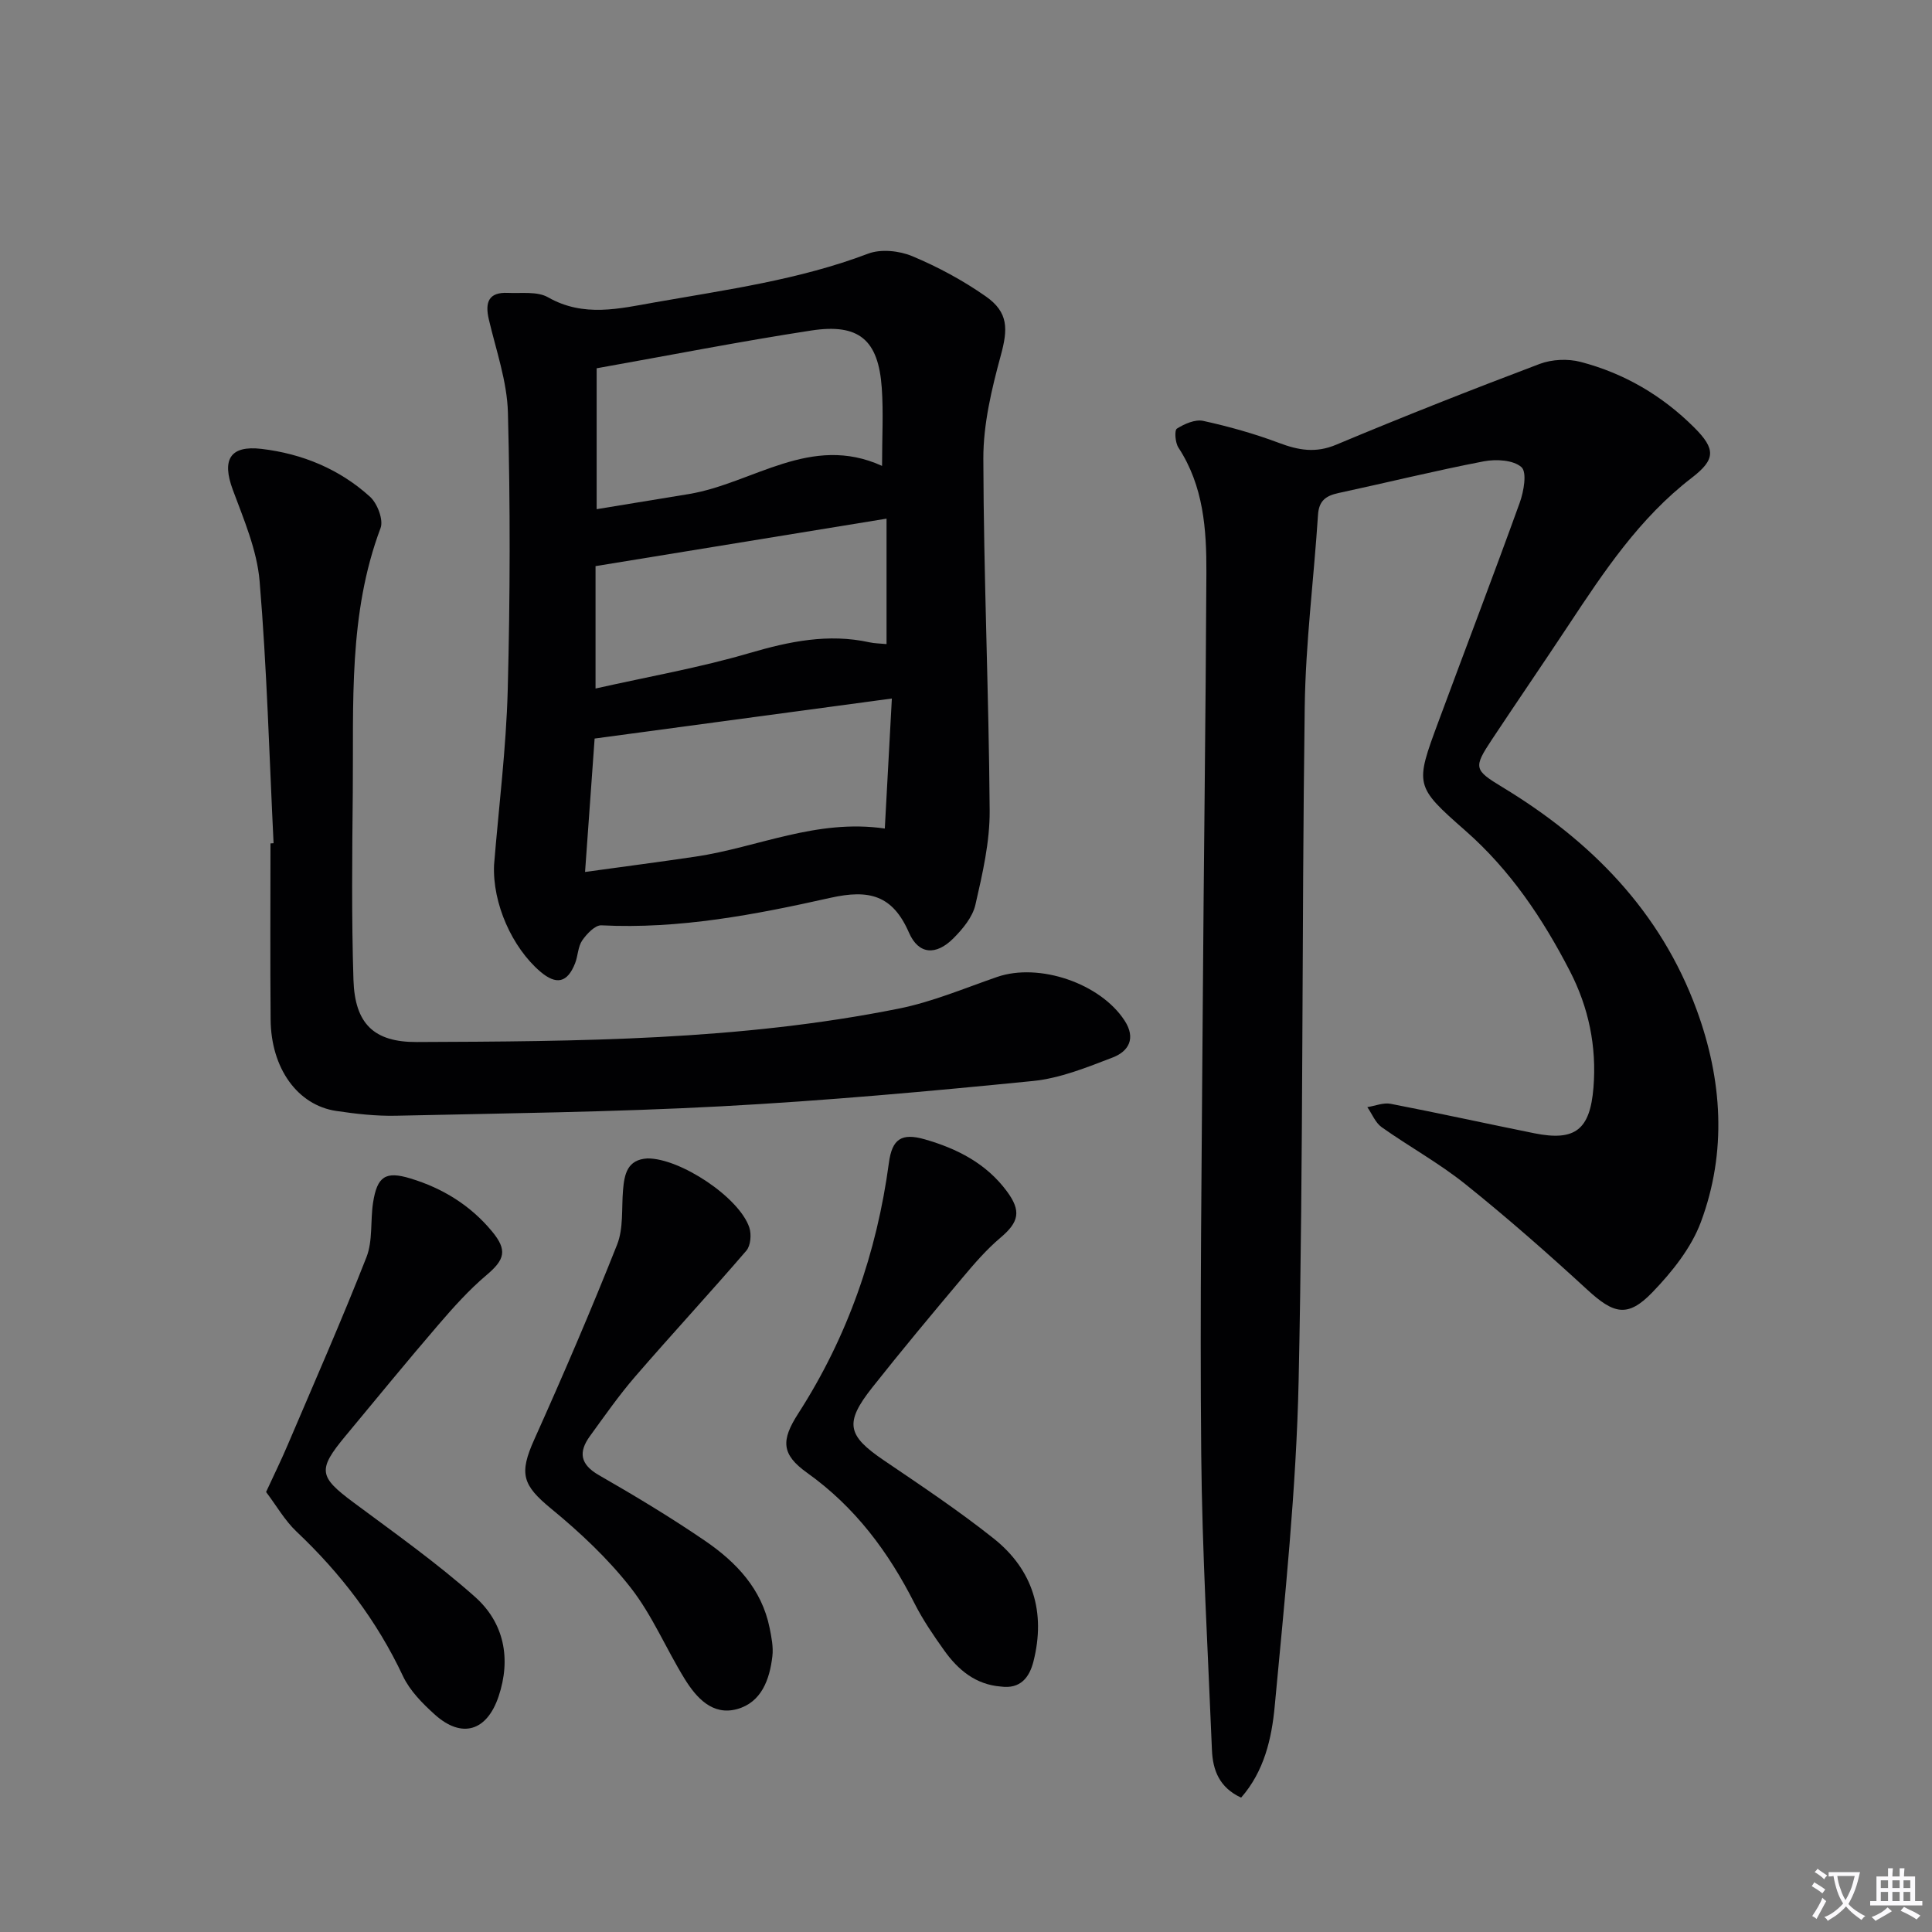 <svg enable-background="new 0 0 400 400" viewBox="0 0 400 400" xmlns="http://www.w3.org/2000/svg"><rect x="0" y="0" width="400" height="400" fill="#808080" stroke="none"/><path d="m377.9 391.2c-.2.3-.4.5-.6.8-.7-.6-1.4-1-2.2-1.5.2-.3.4-.5.5-.8.6.4 1.4.8 2.3 1.5zm-1.8 6.1c-.2-.2-.5-.4-.9-.6.4-.6.8-1.2 1.2-1.9s.7-1.3.9-1.9c.3.3.5.5.8.7-.7 1.3-1.4 2.6-2 3.7zm2.2-9c-.3.3-.5.5-.6.8-.6-.6-1.3-1.1-2-1.5.3-.3.5-.5.6-.7.6.5 1.3.9 2 1.4zm.3.2v-.9h2 4.5c-.3 1.3-.6 2.5-1 3.6s-.9 2.1-1.4 3c.4.5 1 1 1.6 1.4s1.2.8 1.9 1.1c-.3.2-.5.4-.8.8-.4-.3-1-.7-1.6-1.2s-1.2-1.1-1.6-1.6c-.5.6-1.1 1.1-1.7 1.6s-1.4.9-2.1 1.4c-.1-.3-.3-.5-.7-.8.6-.2 1.2-.5 1.9-1s1.4-1.1 2-1.8c-.5-.8-.9-1.6-1.2-2.5s-.6-2-.8-3.2c-.4.1-.7.1-1 .1zm2.5 2.7c.3 1 .7 1.7 1 2.2.3-.5.6-1.1 1-2s.6-1.9.9-3h-3.2-.4c.1.9.3 1.8.7 2.8z" fill="#fbfafc"/><path d="m396.5 388.5v1.5 3.6h1.5v.9c-.4 0-1 0-1.7 0h-7.9c-.5 0-.9 0-1.2 0v-.9h1.3v-3.5c0-.7 0-1.2 0-1.6h2.4c0-.8 0-1.4 0-1.7h1c0 .3-.1.8-.1 1.7h1.5c0-.8 0-1.4 0-1.7h1c0 .3-.1.9-.1 1.7zm-8.2 9.2c-.2-.3-.5-.5-.8-.8.8-.3 1.4-.6 1.9-.9s1-.7 1.4-1.1c.3.3.6.5.9.8-1.6 1-2.8 1.6-3.4 2zm2.6-6.8v-1.6h-1.5v1.6zm0 2.7v-1.9h-1.5v1.9zm2.4-2.7v-1.6h-1.5v1.6zm0 2.7v-1.9h-1.5v1.9zm.2 2 .7-.8c.4.2.9.5 1.6.8s1.3.7 1.8 1c-.3.3-.5.5-.8.8-.4-.3-1.5-1-3.3-1.8zm2-4.7v-1.6h-1.4v1.6zm0 2.7v-1.9h-1.4v1.9z" fill="#fbfafc"/><g fill="#010103"><path d="m256.96 372.18c-4.53-2.09-5.87-5.72-6.04-9.86-.83-20.44-2.03-40.89-2.22-61.34-.29-30.49.11-60.99.31-91.48.2-30.31.62-60.62.76-90.92.04-9-.59-17.97-5.79-25.91-.67-1.02-.86-3.59-.31-3.93 1.56-.99 3.78-1.96 5.44-1.6 5.31 1.16 10.6 2.65 15.69 4.56 4.04 1.52 7.59 2.16 11.85.37 13.93-5.84 27.98-11.38 42.11-16.72 2.55-.96 5.85-1.11 8.49-.42 9.01 2.35 16.88 6.96 23.5 13.56 4.51 4.5 4.46 6.63-.52 10.46-10.77 8.28-18.13 19.36-25.48 30.48-5.23 7.91-10.59 15.73-15.83 23.63-3.91 5.9-3.77 6.33 2.17 9.93 18.3 11.09 32.71 25.68 40.19 46.1 5.3 14.45 6.29 29.37.87 43.92-2 5.37-5.97 10.32-10.02 14.53-5.14 5.33-8.02 4.52-13.51-.53-8.19-7.53-16.56-14.89-25.23-21.84-5.43-4.36-11.63-7.76-17.33-11.8-1.31-.93-1.99-2.75-2.97-4.15 1.61-.25 3.31-.98 4.82-.69 9.94 1.92 19.83 4.1 29.75 6.1 8.5 1.71 11.54-.76 12.25-9.46.69-8.54-1.01-16.62-4.89-24.13-5.6-10.85-12.32-20.89-21.63-29.06-10.51-9.24-10.45-9.42-5.57-22.59 5.59-15.1 11.35-30.15 16.82-45.3.84-2.32 1.54-6.29.37-7.36-1.65-1.5-5.26-1.7-7.79-1.22-10.09 1.94-20.07 4.41-30.11 6.57-2.58.56-4.04 1.57-4.23 4.5-.86 13.25-2.57 26.49-2.75 39.74-.63 46.47-.27 92.96-1.26 139.42-.48 22.56-2.86 45.09-4.96 67.58-.62 6.59-2.16 13.4-6.95 18.86z"/><path d="m102.29 179.06c.98-12.07 2.51-24.13 2.83-36.23.5-19.12.54-38.27.04-57.39-.17-6.48-2.46-12.93-3.96-19.34-.82-3.53-.03-5.64 3.94-5.46 2.81.13 6.09-.36 8.32.91 7.37 4.2 14.75 2.35 22.18 1.04 14.85-2.62 29.83-4.66 44.09-10.07 2.65-1.01 6.46-.61 9.15.52 5.31 2.22 10.48 5.01 15.2 8.31 4.77 3.33 4.6 6.82 3.12 12.25-1.89 6.95-3.63 14.23-3.61 21.37.06 24.28 1.14 48.56 1.31 72.85.04 6.5-1.48 13.09-2.95 19.49-.58 2.56-2.63 5.03-4.57 6.97-3.59 3.59-7.2 3.36-9.18-1.17-3.4-7.81-8.27-9.02-16.3-7.22-15.53 3.48-31.25 6.5-47.39 5.69-1.3-.07-3.03 1.77-3.97 3.13-.89 1.3-.87 3.18-1.47 4.72-1.6 4.06-3.88 4.56-7.21 1.73-5.82-4.98-9.92-14.09-9.57-22.1zm21.24-73.64c6.52-1.07 12.83-2.09 19.13-3.14 13.27-2.22 25.2-12.55 39.96-5.82 0-5.91.3-11.06-.06-16.16-.7-9.93-4.7-13.39-14.61-11.87-14.73 2.26-29.37 5.14-44.42 7.82zm-2.4 75.11c8.23-1.14 15.58-2.09 22.91-3.18 12.81-1.9 24.99-7.87 39.15-5.81.49-9.06.98-18.06 1.46-26.92-20.61 2.78-40.86 5.5-61.54 8.29-.58 8.18-1.23 17.24-1.98 27.62zm2.17-63.32v25.34c10.95-2.46 21.58-4.32 31.87-7.34 8.27-2.42 16.34-4.1 24.87-2.22 1.07.23 2.18.23 3.51.36 0-8.92 0-17.49 0-25.97-20.13 3.29-40.02 6.54-60.25 9.83z"/><path d="m56.64 174.58c-.89-18.09-1.38-36.21-2.89-54.25-.54-6.43-3.27-12.77-5.56-18.95-2.29-6.19-.6-9.22 5.98-8.44 8.41 1 16.13 4.18 22.44 9.91 1.52 1.38 2.82 4.78 2.18 6.48-6.69 17.78-5.57 36.31-5.75 54.71-.13 12.95-.27 25.91.14 38.84.29 9.07 4.22 12.9 13.1 12.86 33.42-.13 66.87-.31 99.81-6.92 6.94-1.39 13.6-4.22 20.34-6.55 8.71-3.01 21.4 1.32 26.41 9.04 2.38 3.66.84 6.35-2.44 7.62-5.37 2.06-10.92 4.32-16.56 4.88-21.47 2.14-42.98 4.09-64.52 5.24-22.41 1.2-44.87 1.45-67.32 1.95-4.12.09-8.3-.38-12.39-.99-8.02-1.2-13.5-8.84-13.58-18.92-.11-12.16-.03-24.31-.03-36.47.21-.01.43-.03.64-.04z"/><path d="m207.2 349.18c-5.2-.41-8.84-3.44-11.71-7.47-2.22-3.11-4.4-6.3-6.12-9.69-5.41-10.7-12.32-19.99-22.24-27.07-5.4-3.85-5.44-6.75-1.85-12.32 10.21-15.87 16.25-33.25 18.76-51.9.66-4.91 2.6-6.24 7.47-4.83 6.67 1.92 12.68 4.98 16.94 10.73 3.05 4.11 2.51 6.39-1.31 9.62-2.89 2.44-5.42 5.37-7.86 8.28-6.32 7.51-12.61 15.05-18.7 22.75-5.81 7.35-5.17 9.93 2.46 15.1 7.68 5.21 15.43 10.38 22.69 16.15 8.16 6.49 10.8 15.29 8.24 25.44-.84 3.33-2.71 5.77-6.77 5.21z"/><path d="m134.04 239.84c6.78-.05 19.02 8.06 21.1 14.31.47 1.41.28 3.75-.62 4.79-7.56 8.79-15.44 17.3-23.03 26.08-3.36 3.89-6.32 8.14-9.35 12.31-2.4 3.31-2.05 5.84 1.85 8.08 7.49 4.3 14.92 8.77 22.04 13.64 6.41 4.39 11.69 9.94 13.31 17.99.39 1.93.8 3.97.57 5.88-.56 4.82-2.27 9.54-7.3 10.93-5.09 1.4-8.43-2.33-10.86-6.26-3.84-6.22-6.7-13.15-11.16-18.86-4.73-6.05-10.49-11.45-16.45-16.35-5.99-4.92-6.72-7.24-3.51-14.38 5.98-13.31 11.75-26.74 17.13-40.3 1.35-3.39.91-7.5 1.23-11.29.28-3.32.88-6.33 5.05-6.57z"/><path d="m55.09 308.9c1.7-3.68 3.15-6.63 4.43-9.64 5.52-12.96 11.21-25.86 16.35-38.97 1.34-3.42.79-7.54 1.37-11.3.85-5.45 2.59-6.57 7.72-5.01 6.67 2.02 12.42 5.55 16.91 10.97 3.22 3.89 2.65 5.84-1.14 9.04-3.65 3.08-6.88 6.7-10 10.33-6.51 7.57-12.83 15.31-19.21 22.99-5.81 7-5.52 8.41 1.66 13.75 8.53 6.34 17.24 12.51 25.16 19.55 6.02 5.35 7.52 12.78 4.89 20.61-2.43 7.24-7.63 8.78-13.2 3.77-2.55-2.29-5.17-4.94-6.6-7.97-5.4-11.48-12.88-21.27-22.06-29.94-2.42-2.3-4.14-5.35-6.28-8.18z"/></g></svg>